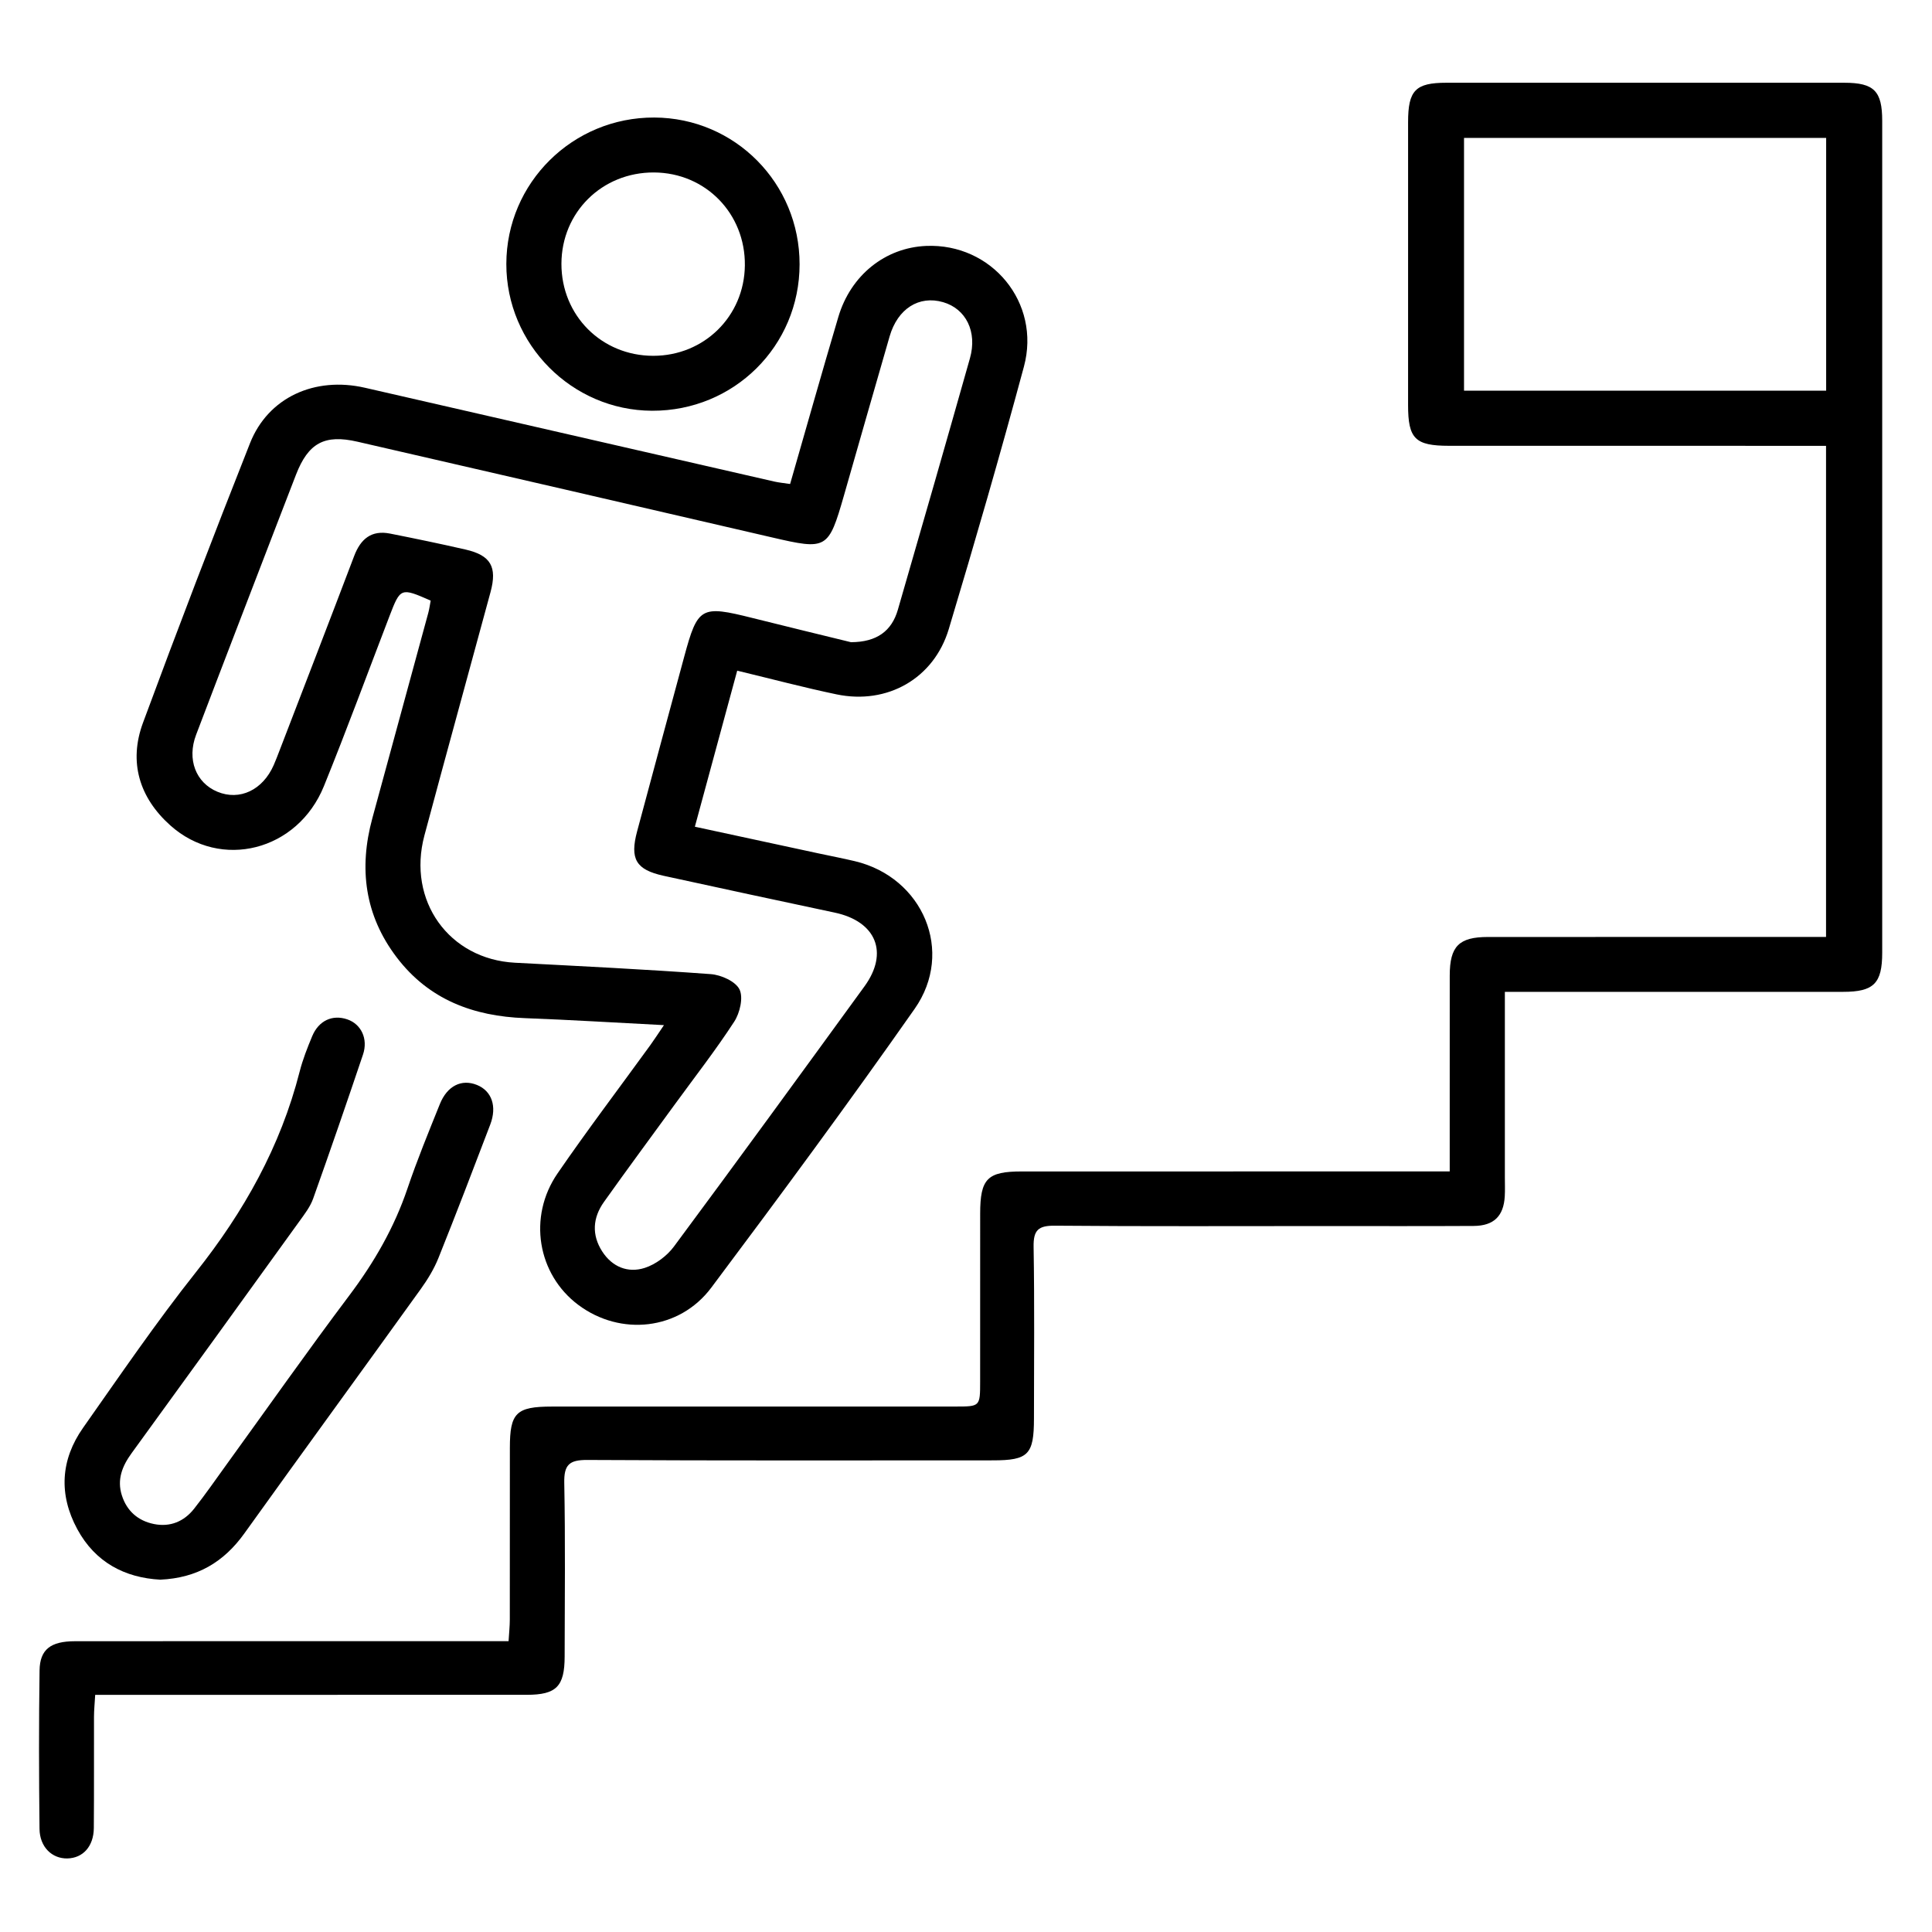 <?xml version="1.0" encoding="utf-8"?>
<!-- Generator: Adobe Illustrator 16.0.3, SVG Export Plug-In . SVG Version: 6.00 Build 0)  -->
<!DOCTYPE svg PUBLIC "-//W3C//DTD SVG 1.1//EN" "http://www.w3.org/Graphics/SVG/1.1/DTD/svg11.dtd">
<svg version="1.1" id="target" xmlns="http://www.w3.org/2000/svg" xmlns:xlink="http://www.w3.org/1999/xlink" x="0px" y="0px"
	 width="384.054px" height="384.054px" viewBox="0 0 384.054 384.054" enable-background="new 0 0 384.054 384.054"
	 xml:space="preserve">
<g>
	<g>
		<path fill-rule="evenodd" clip-rule="evenodd" fill="none" d="M384.804,384.772c-127.966,0-255.931,0-383.975,0
			c0-127.903,0-255.837,0-383.897c127.939,0,255.957,0,383.975,0C384.804,128.768,384.804,256.754,384.804,384.772z
			 M299.145,197.169c2.045,0,3.524,0,5.003,0c20.75,0,41.5,0.004,62.249-0.002c6.081-0.002,7.758-1.677,7.758-7.778
			c0.006-55.124,0.006-110.248,0-165.372c0-5.922-1.62-7.562-7.524-7.564c-26.374-0.013-52.749-0.013-79.124-0.001
			c-6.143,0.002-7.598,1.52-7.6,7.828c-0.006,18.75-0.004,37.5-0.001,56.25c0.001,6.68,1.397,8.088,8.126,8.092
			c23.375,0.013,46.75,0.005,70.124,0.006c1.58,0,3.159,0,4.835,0c0,32.798,0,64.996,0,97.626c-1.535,0-2.871,0-4.207,0
			c-21,0-42-0.01-62.999,0.007c-5.778,0.004-7.586,1.846-7.597,7.646c-0.015,8.25-0.004,16.5-0.004,24.749c0,4.59,0,9.181,0,14.209
			c-1.883,0-3.344,0-4.805,0c-26.75,0-53.5-0.004-80.25,0.004c-6.871,0.002-8.277,1.432-8.285,8.391
			c-0.013,11.124,0,22.249-0.006,33.374c-0.003,4.953-0.012,4.965-4.861,4.967c-26.75,0.004-53.5-0.003-80.25,0.006
			c-7.12,0.003-8.37,1.243-8.372,8.209c-0.003,11.376,0.007,22.75-0.012,34.125c-0.001,1.314-0.146,2.628-0.245,4.3
			c-2.006,0-3.609,0-5.212,0c-27,0.001-54-0.01-80.999,0.013c-4.811,0.005-6.962,1.625-7.023,5.806
			c-0.152,10.497-0.13,20.999-0.009,31.498c0.041,3.599,2.485,5.934,5.525,5.875c3.109-0.062,5.239-2.395,5.27-6.044
			c0.063-7.376,0.011-14.751,0.034-22.126c0.004-1.316,0.14-2.632,0.238-4.35c1.985,0,3.583,0,5.183,0
			c26.875-0.001,53.75,0.008,80.624-0.007c5.871-0.004,7.503-1.666,7.514-7.61c0.021-11.5,0.147-23.003-0.076-34.498
			c-0.07-3.61,0.973-4.597,4.583-4.576c26.874,0.15,53.749,0.083,80.624,0.079c7.044-0.001,8.16-1.142,8.163-8.322
			c0.006-11.375,0.122-22.752-0.072-34.123c-0.057-3.32,0.92-4.232,4.223-4.204c17.873,0.156,35.748,0.074,53.623,0.074
			c9.875-0.001,19.75,0.033,29.625-0.022c4.019-0.022,5.97-1.958,6.191-5.905c0.069-1.247,0.017-2.5,0.018-3.75
			C299.145,221.941,299.145,209.836,299.145,197.169z M146.546,133.32c6.921,1.664,13.298,3.363,19.748,4.709
			c10.082,2.104,19.357-3.134,22.314-12.99c5.197-17.322,10.23-34.7,14.935-52.162c3.424-12.709-6.424-24.549-19.449-23.99
			c-8.106,0.348-14.97,5.792-17.441,14.112c-3.26,10.978-6.361,22.003-9.589,33.213c-1.252-0.19-2.224-0.275-3.166-0.49
			c-27.119-6.207-54.233-12.431-81.351-18.641c-9.989-2.287-19.246,1.919-22.847,11.021c-7.298,18.446-14.401,36.973-21.278,55.58
			c-2.885,7.805-0.726,14.879,5.429,20.391c10.021,8.977,25.308,5.094,30.538-7.795c4.55-11.212,8.726-22.577,13.064-33.874
			c2.144-5.581,2.237-5.618,8.16-3.008c-0.149,0.781-0.254,1.625-0.475,2.438c-3.696,13.603-7.402,27.203-11.115,40.8
			c-2.727,9.992-1.527,19.32,4.845,27.689c6.392,8.395,15.218,11.689,25.478,12.071c8.955,0.335,17.902,0.891,27.638,1.389
			c-1.201,1.767-1.917,2.883-2.694,3.955c-6.162,8.498-12.511,16.866-18.454,25.514c-5.952,8.658-3.981,20.072,4.109,26.134
			c8.38,6.276,20.074,5.089,26.45-3.419c13.711-18.298,27.295-36.703,40.423-55.421c7.973-11.369,1.661-26.138-11.887-29.356
			c-2.427-0.577-4.88-1.043-7.32-1.568c-8.02-1.728-16.039-3.459-24.481-5.281C140.971,153.868,143.699,143.812,146.546,133.32z
			 M31.855,314.016c7.367-0.332,12.652-3.521,16.713-9.188c11.644-16.243,23.426-32.388,35.093-48.614
			c1.373-1.909,2.629-3.984,3.501-6.158c3.528-8.797,6.916-17.649,10.29-26.507c1.386-3.638,0.288-6.695-2.645-7.877
			c-3.047-1.227-5.904,0.157-7.376,3.815c-2.235,5.553-4.515,11.102-6.432,16.768c-2.63,7.776-6.623,14.692-11.549,21.243
			c-8.331,11.08-16.309,22.427-24.44,33.657c-2.124,2.935-4.185,5.92-6.427,8.762c-2.005,2.542-4.761,3.687-7.973,3.04
			c-3.163-0.636-5.397-2.579-6.389-5.701c-0.998-3.139,0.067-5.81,1.939-8.383c11.167-15.355,22.284-30.747,33.39-46.146
			c1.014-1.406,2.125-2.85,2.696-4.452c3.393-9.515,6.684-19.065,9.91-28.637c1.06-3.145-0.373-6.07-3.134-7.006
			c-2.941-0.996-5.67,0.244-6.966,3.355c-0.957,2.298-1.882,4.64-2.495,7.046c-3.792,14.885-11.081,27.848-20.603,39.846
			c-7.912,9.971-15.101,20.521-22.438,30.938c-4.495,6.383-4.873,13.29-1.156,20.159C18.945,310.593,24.844,313.641,31.855,314.016z
			 M158.946,52.541c0.009-16.124-12.849-29.113-28.88-29.178c-16.218-0.064-29.391,12.97-29.414,29.104
			c-0.021,15.979,13.024,29.123,28.964,29.184C145.902,81.712,158.938,68.775,158.946,52.541z"/>
		<path fill-rule="evenodd" clip-rule="evenodd" d="M299.145,197.169c0,12.667,0,24.772,0,36.877
			c-0.001,1.25,0.052,2.503-0.018,3.75c-0.222,3.947-2.173,5.883-6.191,5.905c-9.875,0.056-19.75,0.021-29.625,0.022
			c-17.875,0-35.75,0.082-53.623-0.074c-3.303-0.028-4.279,0.884-4.223,4.204c0.194,11.371,0.078,22.748,0.072,34.123
			c-0.003,7.181-1.119,8.321-8.163,8.322c-26.875,0.004-53.75,0.071-80.624-0.079c-3.61-0.021-4.653,0.966-4.583,4.576
			c0.223,11.495,0.097,22.998,0.076,34.498c-0.011,5.944-1.643,7.606-7.514,7.61c-26.875,0.015-53.75,0.006-80.624,0.007
			c-1.599,0-3.197,0-5.183,0c-0.098,1.718-0.234,3.033-0.238,4.35c-0.023,7.375,0.029,14.75-0.034,22.126
			c-0.031,3.649-2.161,5.982-5.27,6.044c-3.04,0.059-5.484-2.276-5.525-5.875c-0.121-10.499-0.143-21.001,0.009-31.498
			c0.061-4.181,2.212-5.801,7.023-5.806c27-0.022,54-0.012,80.999-0.013c1.603,0,3.207,0,5.212,0c0.1-1.672,0.244-2.985,0.245-4.3
			c0.019-11.375,0.008-22.749,0.012-34.125c0.002-6.966,1.252-8.206,8.372-8.209c26.75-0.009,53.5-0.002,80.25-0.006
			c4.849-0.002,4.858-0.014,4.861-4.967c0.006-11.125-0.007-22.25,0.006-33.374c0.008-6.959,1.414-8.389,8.285-8.391
			c26.75-0.008,53.5-0.004,80.25-0.004c1.461,0,2.922,0,4.805,0c0-5.028,0-9.619,0-14.209c0-8.249-0.011-16.499,0.004-24.749
			c0.011-5.801,1.818-7.642,7.597-7.646c20.999-0.017,41.999-0.007,62.999-0.007c1.336,0,2.672,0,4.207,0c0-32.63,0-64.828,0-97.626
			c-1.676,0-3.255,0-4.835,0c-23.374,0-46.749,0.007-70.124-0.006c-6.729-0.003-8.125-1.412-8.126-8.092
			c-0.003-18.75-0.005-37.5,0.001-56.25c0.002-6.308,1.457-7.825,7.6-7.828c26.375-0.012,52.75-0.012,79.124,0.001
			c5.904,0.003,7.524,1.642,7.524,7.564c0.006,55.124,0.006,110.248,0,165.372c0,6.101-1.677,7.776-7.758,7.778
			c-20.749,0.006-41.499,0.002-62.249,0.002C302.669,197.169,301.189,197.169,299.145,197.169z M291.027,77.658
			c24.078,0,47.957,0,71.986,0c0-16.857,0-33.418,0-50.244c-24.069,0-47.956,0-71.986,0
			C291.027,44.271,291.027,60.833,291.027,77.658z"/>
		<path fill-rule="evenodd" clip-rule="evenodd" d="M146.546,133.32c-2.847,10.492-5.575,20.548-8.417,31.02
			c8.442,1.822,16.461,3.553,24.481,5.281c2.439,0.525,4.893,0.992,7.32,1.568c13.548,3.219,19.86,17.988,11.887,29.356
			c-13.127,18.718-26.712,37.123-40.423,55.421c-6.376,8.508-18.07,9.695-26.45,3.419c-8.09-6.062-10.061-17.476-4.109-26.134
			c5.943-8.647,12.292-17.016,18.454-25.514c0.777-1.072,1.494-2.188,2.694-3.955c-9.736-0.498-18.683-1.054-27.638-1.389
			c-10.259-0.382-19.086-3.677-25.478-12.071c-6.373-8.369-7.572-17.697-4.845-27.689c3.712-13.598,7.419-27.197,11.115-40.8
			c0.221-0.812,0.325-1.657,0.475-2.438c-5.923-2.609-6.016-2.572-8.16,3.008c-4.339,11.297-8.515,22.662-13.064,33.874
			c-5.23,12.889-20.518,16.772-30.538,7.795c-6.154-5.512-8.313-12.585-5.429-20.391c6.877-18.607,13.98-37.134,21.278-55.58
			c3.601-9.102,12.858-13.308,22.847-11.021c27.118,6.209,54.232,12.434,81.351,18.641c0.941,0.215,1.914,0.3,3.166,0.49
			c3.228-11.209,6.329-22.235,9.589-33.213c2.471-8.32,9.335-13.764,17.441-14.112c13.025-0.559,22.873,11.281,19.449,23.99
			c-4.704,17.462-9.737,34.84-14.935,52.162c-2.957,9.856-12.232,15.095-22.314,12.99
			C159.844,136.683,153.467,134.984,146.546,133.32z M169.163,127.66c5.13-0.021,8.088-2.212,9.315-6.44
			c4.831-16.652,9.613-33.317,14.333-50.001c1.493-5.276-0.794-9.837-5.335-11.153c-4.788-1.387-9.033,1.284-10.633,6.802
			c-3.057,10.542-6.058,21.1-9.084,31.649c-3.073,10.71-3.4,10.843-14.305,8.31c-27.458-6.378-54.928-12.702-82.399-19.024
			c-6.544-1.507-9.766,0.255-12.212,6.547c-1.311,3.372-2.613,6.747-3.91,10.125c-5.324,13.859-10.676,27.708-15.951,41.586
			c-1.862,4.899-0.048,9.54,4.227,11.323c4.425,1.845,9.021-0.323,11.201-5.298c0.4-0.914,0.755-1.847,1.113-2.778
			c4.97-12.926,9.969-25.841,14.88-38.79c1.289-3.396,3.433-5.183,7.137-4.449c5.017,0.994,10.027,2.033,15.012,3.175
			c4.989,1.143,6.315,3.431,4.959,8.444c-4.367,16.133-8.824,32.242-13.144,48.388c-3.473,12.979,4.892,24.615,18.006,25.302
			c12.978,0.68,25.959,1.31,38.917,2.265c2.052,0.151,4.928,1.439,5.71,3.039c0.793,1.621,0.077,4.68-1.049,6.412
			c-3.672,5.65-7.833,10.981-11.804,16.437c-4.707,6.464-9.467,12.892-14.098,19.41c-2.219,3.123-2.469,6.525-0.341,9.828
			c1.988,3.087,5.116,4.344,8.448,3.275c2.187-0.702,4.431-2.388,5.814-4.252c12.733-17.158,25.307-34.435,37.874-51.716
			c4.876-6.705,2.323-12.902-5.898-14.657c-11.344-2.421-22.689-4.835-34.019-7.321c-5.526-1.213-6.754-3.34-5.273-8.86
			c3.102-11.566,6.224-23.126,9.353-34.685c2.69-9.934,3.326-10.271,13.559-7.706C156.452,124.573,163.355,126.236,169.163,127.66z"
			/>
		<path fill-rule="evenodd" clip-rule="evenodd" d="M31.855,314.016c-7.011-0.375-12.91-3.423-16.49-10.04
			c-3.717-6.869-3.339-13.776,1.156-20.159c7.336-10.416,14.525-20.967,22.438-30.938c9.522-11.998,16.811-24.961,20.603-39.846
			c0.613-2.406,1.538-4.748,2.495-7.046c1.295-3.111,4.024-4.352,6.966-3.355c2.762,0.936,4.194,3.861,3.134,7.006
			c-3.226,9.571-6.517,19.122-9.91,28.637c-0.571,1.603-1.682,3.046-2.696,4.452c-11.106,15.399-22.222,30.791-33.39,46.146
			c-1.872,2.573-2.938,5.244-1.939,8.383c0.992,3.122,3.226,5.065,6.389,5.701c3.212,0.646,5.968-0.498,7.973-3.04
			c2.242-2.842,4.303-5.827,6.427-8.762c8.132-11.23,16.109-22.577,24.44-33.657c4.926-6.551,8.918-13.467,11.549-21.243
			c1.917-5.666,4.196-11.215,6.432-16.768c1.473-3.658,4.329-5.042,7.376-3.815c2.933,1.182,4.031,4.239,2.645,7.877
			c-3.374,8.857-6.762,17.71-10.29,26.507c-0.872,2.174-2.128,4.249-3.501,6.158c-11.667,16.227-23.45,32.371-35.093,48.614
			C44.507,310.494,39.222,313.684,31.855,314.016z"/>
		<path fill-rule="evenodd" clip-rule="evenodd" d="M158.946,52.541c-0.009,16.234-13.044,29.171-29.33,29.11
			c-15.94-0.061-28.986-13.205-28.964-29.184c0.022-16.134,13.195-29.168,29.414-29.104
			C146.098,23.428,158.956,36.417,158.946,52.541z M130.008,34.283c-10.309-0.053-18.38,7.903-18.404,18.145
			c-0.023,10.275,7.98,18.301,18.252,18.303c10.12,0.001,18.099-7.867,18.212-17.963C148.185,42.455,140.253,34.336,130.008,34.283z
			"/>
		<path fill-rule="evenodd" clip-rule="evenodd" fill="none" d="M291.027,77.658c0-16.825,0-33.386,0-50.244
			c24.03,0,47.917,0,71.986,0c0,16.825,0,33.386,0,50.244C338.984,77.658,315.105,77.658,291.027,77.658z"/>
		<path fill-rule="evenodd" clip-rule="evenodd" fill="none" d="M169.163,127.66c-5.807-1.424-12.71-3.087-19.598-4.813
			c-10.233-2.565-10.869-2.228-13.559,7.706c-3.129,11.559-6.251,23.119-9.353,34.685c-1.48,5.52-0.253,7.647,5.273,8.86
			c11.33,2.485,22.675,4.9,34.019,7.321c8.221,1.754,10.774,7.952,5.898,14.657c-12.566,17.281-25.141,34.558-37.874,51.716
			c-1.383,1.864-3.627,3.55-5.814,4.252c-3.332,1.068-6.46-0.188-8.448-3.275c-2.127-3.303-1.878-6.705,0.341-9.828
			c4.631-6.519,9.391-12.946,14.098-19.41c3.972-5.455,8.132-10.786,11.804-16.437c1.126-1.732,1.843-4.791,1.049-6.412
			c-0.783-1.6-3.658-2.888-5.71-3.039c-12.958-0.955-25.939-1.585-38.917-2.265c-13.114-0.687-21.479-12.323-18.006-25.302
			c4.32-16.146,8.777-32.254,13.144-48.388c1.356-5.013,0.03-7.301-4.959-8.444c-4.985-1.142-9.995-2.181-15.012-3.175
			c-3.704-0.734-5.848,1.052-7.137,4.449c-4.911,12.948-9.91,25.863-14.88,38.79c-0.358,0.931-0.713,1.865-1.113,2.778
			c-2.18,4.975-6.776,7.143-11.201,5.298c-4.275-1.783-6.089-6.424-4.227-11.323c5.274-13.878,10.626-27.728,15.951-41.586
			c1.297-3.377,2.599-6.753,3.91-10.125c2.446-6.292,5.668-8.054,12.212-6.547c27.471,6.322,54.941,12.646,82.399,19.024
			c10.905,2.533,11.232,2.4,14.305-8.31c3.026-10.55,6.027-21.108,9.084-31.649c1.601-5.518,5.846-8.189,10.633-6.802
			c4.542,1.316,6.829,5.877,5.335,11.153c-4.72,16.684-9.501,33.349-14.333,50.001C177.251,125.448,174.293,127.639,169.163,127.66z
			"/>
		<path fill-rule="evenodd" clip-rule="evenodd" fill="none" d="M130.008,34.283c10.245,0.054,18.177,8.172,18.061,18.485
			c-0.114,10.096-8.092,17.965-18.212,17.963c-10.272-0.002-18.275-8.028-18.252-18.303
			C111.627,42.186,119.699,34.229,130.008,34.283z"/>
	</g>
</g>
</svg>
